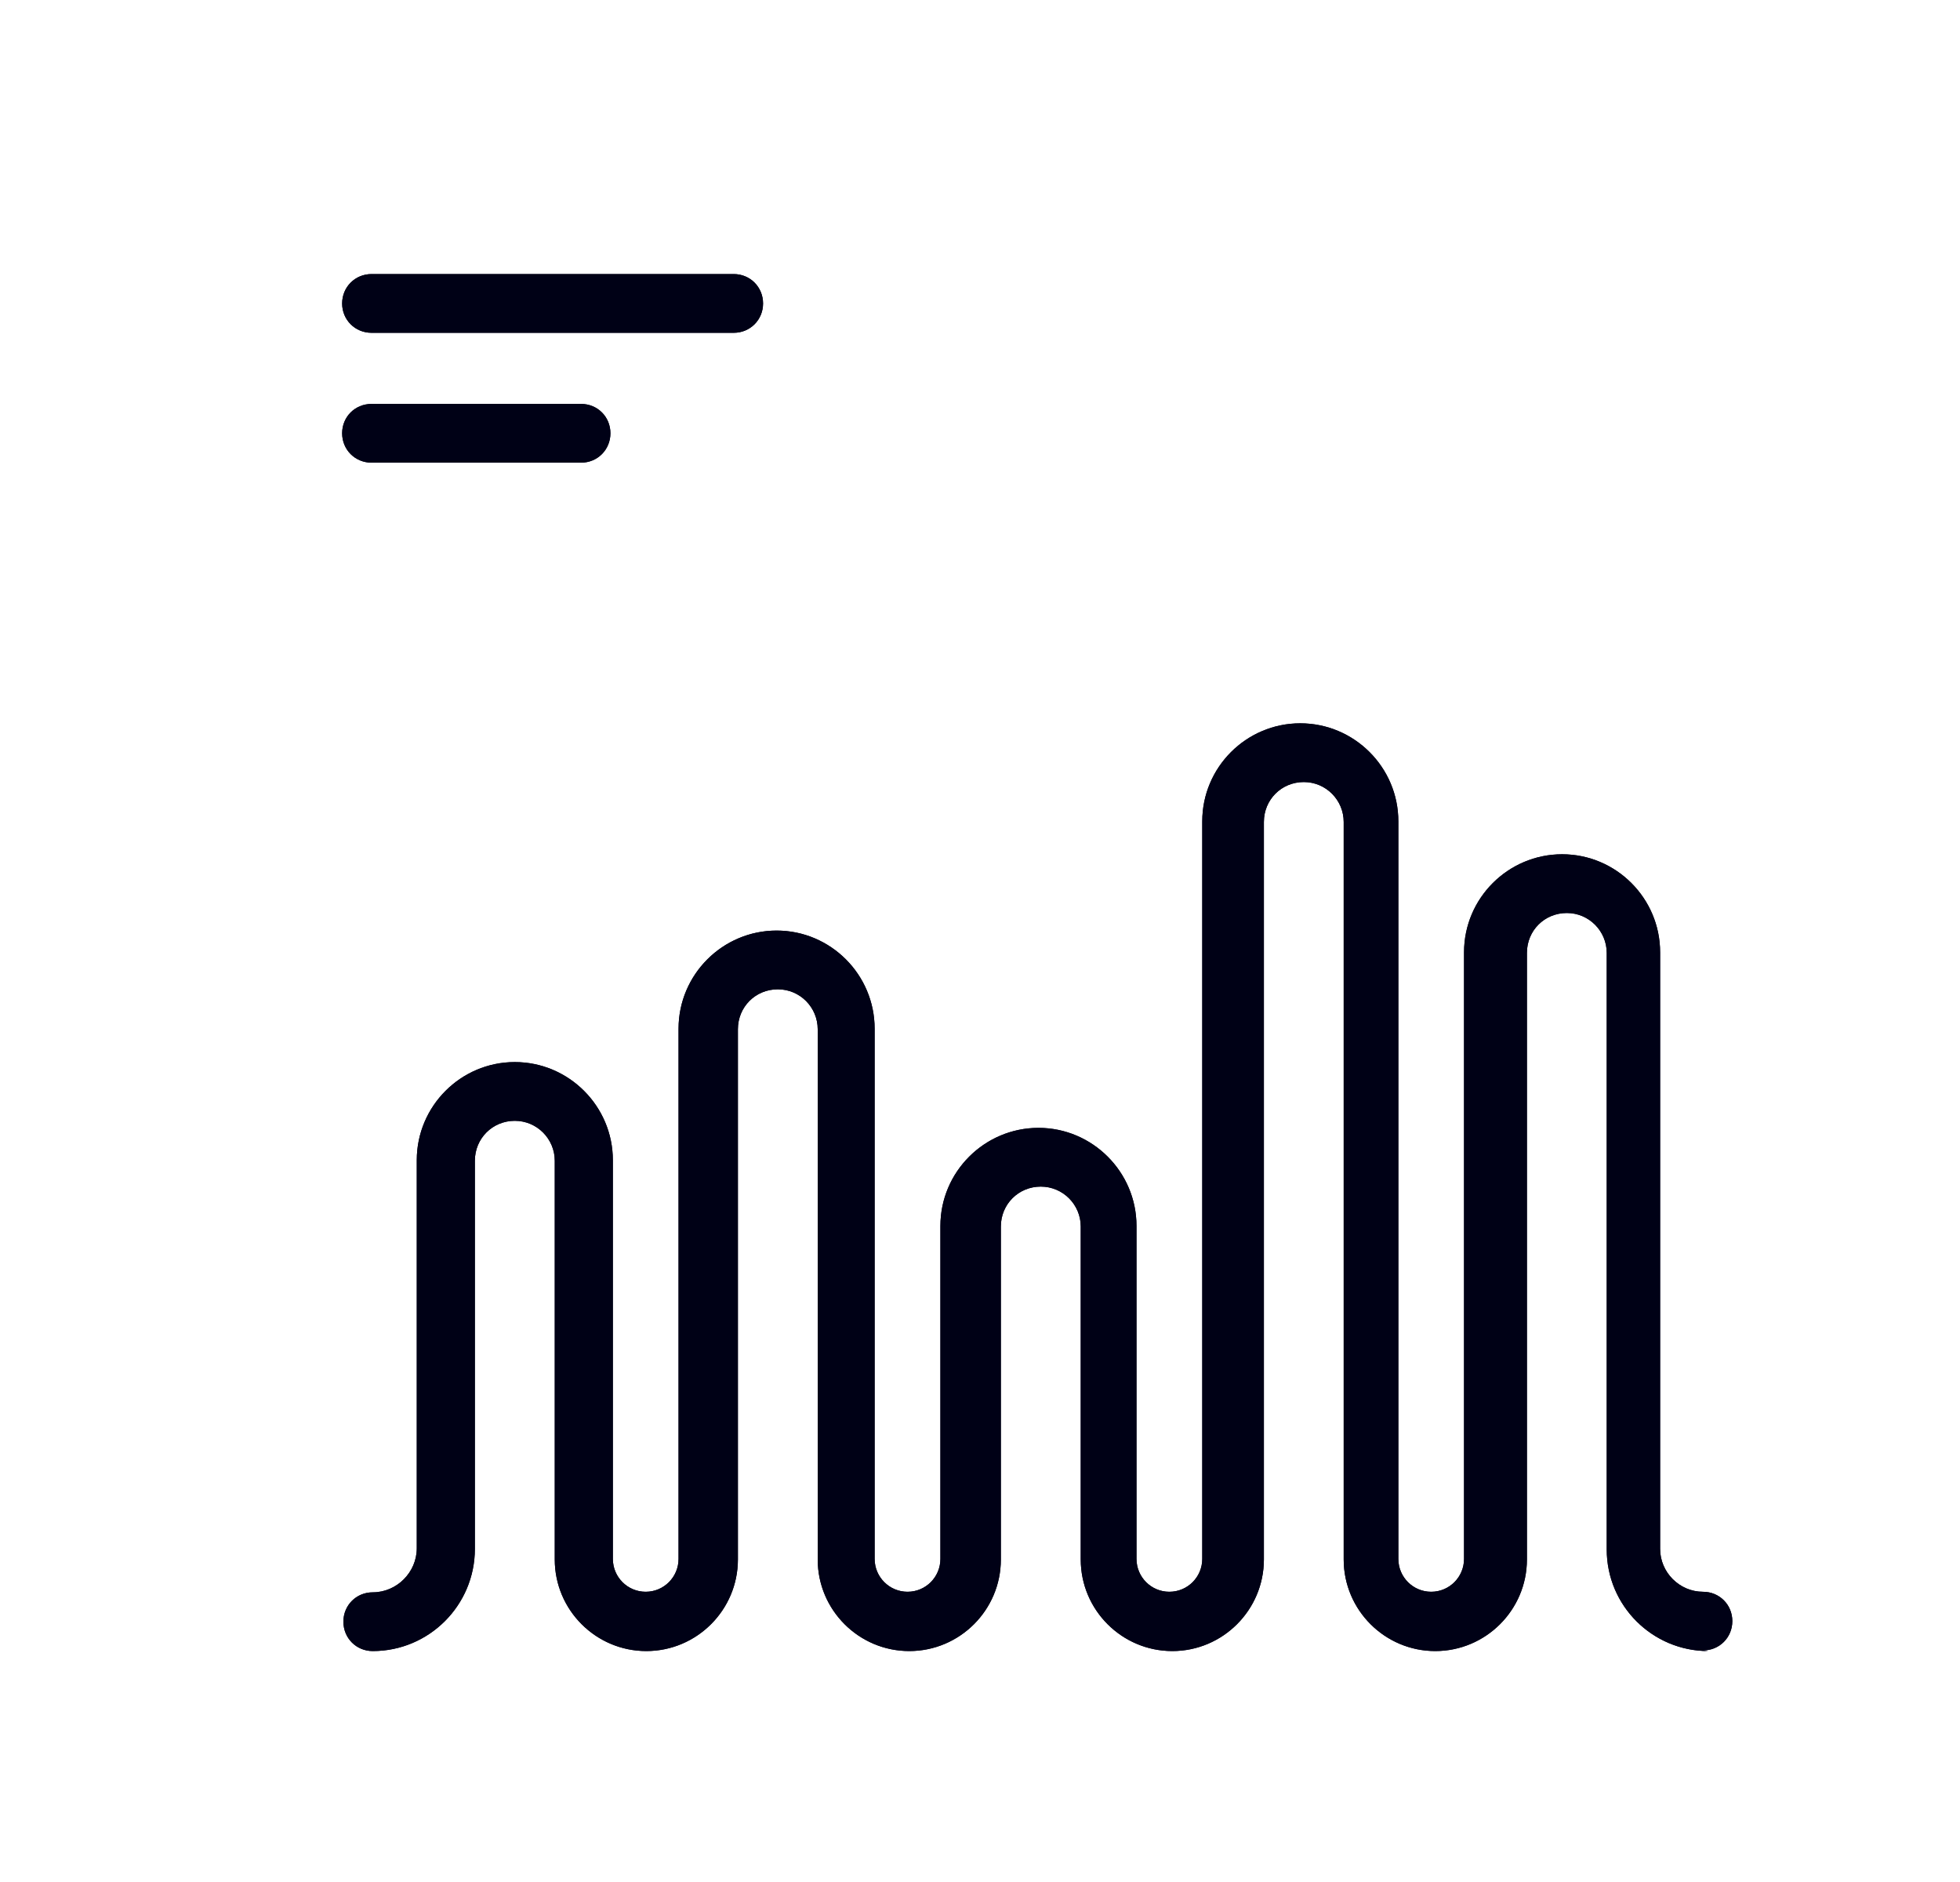 <svg width="25" height="24" viewBox="0 0 25 24" fill="none" xmlns="http://www.w3.org/2000/svg">
<path d="M9.359 4.244H4.739C4.529 4.244 4.364 4.079 4.364 3.87C4.364 3.66 4.529 3.495 4.739 3.495H9.359C9.568 3.495 9.733 3.66 9.733 3.87C9.733 4.079 9.568 4.244 9.359 4.244Z" fill="#000116"/>
<path d="M7.412 5.9H4.739C4.529 5.9 4.364 5.735 4.364 5.525C4.364 5.315 4.529 5.151 4.739 5.151H7.412C7.621 5.151 7.786 5.315 7.786 5.525C7.786 5.735 7.621 5.9 7.412 5.9Z" fill="#000116"/>
<path d="M21.789 21.055C21.078 21.055 20.494 20.478 20.494 19.759V12.152C20.494 11.875 20.269 11.643 19.985 11.643C19.7 11.643 19.476 11.867 19.476 12.152V19.887C19.476 20.531 18.951 21.055 18.307 21.055C17.663 21.055 17.139 20.531 17.139 19.887V10.482C17.139 10.205 16.915 9.973 16.63 9.973C16.346 9.973 16.121 10.197 16.121 10.482V19.887C16.121 20.531 15.597 21.055 14.953 21.055C14.309 21.055 13.785 20.531 13.785 19.887V15.641C13.785 15.364 13.56 15.132 13.275 15.132C12.991 15.132 12.766 15.357 12.766 15.641V19.887C12.766 20.531 12.242 21.055 11.598 21.055C10.954 21.055 10.43 20.531 10.43 19.887V13.125C10.43 12.848 10.206 12.616 9.921 12.616C9.636 12.616 9.412 12.841 9.412 13.125V19.887C9.412 20.531 8.888 21.055 8.244 21.055C7.6 21.055 7.076 20.531 7.076 19.887V14.802C7.076 14.525 6.851 14.293 6.566 14.293C6.282 14.293 6.057 14.518 6.057 14.802V19.752C6.057 20.471 5.473 21.055 4.754 21.055C4.545 21.055 4.38 20.89 4.38 20.68C4.38 20.471 4.545 20.306 4.754 20.306C5.061 20.306 5.316 20.051 5.316 19.744V14.795C5.316 14.106 5.877 13.544 6.566 13.544C7.255 13.544 7.817 14.106 7.817 14.795V19.879C7.817 20.111 8.004 20.299 8.236 20.299C8.468 20.299 8.655 20.111 8.655 19.879V13.118C8.655 12.429 9.217 11.867 9.906 11.867C10.595 11.867 11.156 12.429 11.156 13.118V19.879C11.156 20.111 11.344 20.299 11.576 20.299C11.808 20.299 11.995 20.111 11.995 19.879V15.633C11.995 14.945 12.557 14.383 13.246 14.383C13.934 14.383 14.496 14.945 14.496 15.633V19.879C14.496 20.111 14.683 20.299 14.915 20.299C15.148 20.299 15.335 20.111 15.335 19.879V10.474C15.335 9.785 15.896 9.224 16.585 9.224C17.274 9.224 17.836 9.785 17.836 10.474V19.879C17.836 20.111 18.023 20.299 18.255 20.299C18.487 20.299 18.674 20.111 18.674 19.879V12.144C18.674 11.455 19.236 10.894 19.925 10.894C20.614 10.894 21.175 11.455 21.175 12.144V19.752C21.175 20.051 21.422 20.299 21.722 20.299C21.931 20.299 22.096 20.463 22.096 20.673C22.096 20.883 21.931 21.047 21.722 21.047L21.789 21.055Z" fill="#000116"/>
<path d="M9.359 4.244H4.739C4.529 4.244 4.364 4.079 4.364 3.87C4.364 3.66 4.529 3.495 4.739 3.495H9.359C9.568 3.495 9.733 3.66 9.733 3.87C9.733 4.079 9.568 4.244 9.359 4.244Z" fill="#000116"/>
<path d="M7.412 5.9H4.739C4.529 5.9 4.364 5.735 4.364 5.525C4.364 5.315 4.529 5.151 4.739 5.151H7.412C7.621 5.151 7.786 5.315 7.786 5.525C7.786 5.735 7.621 5.9 7.412 5.9Z" fill="#000116"/>
<path d="M21.789 21.055C21.078 21.055 20.494 20.478 20.494 19.759V12.152C20.494 11.875 20.269 11.643 19.985 11.643C19.7 11.643 19.476 11.867 19.476 12.152V19.887C19.476 20.531 18.951 21.055 18.307 21.055C17.663 21.055 17.139 20.531 17.139 19.887V10.482C17.139 10.205 16.915 9.973 16.63 9.973C16.346 9.973 16.121 10.197 16.121 10.482V19.887C16.121 20.531 15.597 21.055 14.953 21.055C14.309 21.055 13.785 20.531 13.785 19.887V15.641C13.785 15.364 13.56 15.132 13.275 15.132C12.991 15.132 12.766 15.357 12.766 15.641V19.887C12.766 20.531 12.242 21.055 11.598 21.055C10.954 21.055 10.43 20.531 10.43 19.887V13.125C10.43 12.848 10.206 12.616 9.921 12.616C9.636 12.616 9.412 12.841 9.412 13.125V19.887C9.412 20.531 8.888 21.055 8.244 21.055C7.6 21.055 7.076 20.531 7.076 19.887V14.802C7.076 14.525 6.851 14.293 6.566 14.293C6.282 14.293 6.057 14.518 6.057 14.802V19.752C6.057 20.471 5.473 21.055 4.754 21.055C4.545 21.055 4.38 20.89 4.38 20.68C4.38 20.471 4.545 20.306 4.754 20.306C5.061 20.306 5.316 20.051 5.316 19.744V14.795C5.316 14.106 5.877 13.544 6.566 13.544C7.255 13.544 7.817 14.106 7.817 14.795V19.879C7.817 20.111 8.004 20.299 8.236 20.299C8.468 20.299 8.655 20.111 8.655 19.879V13.118C8.655 12.429 9.217 11.867 9.906 11.867C10.595 11.867 11.156 12.429 11.156 13.118V19.879C11.156 20.111 11.344 20.299 11.576 20.299C11.808 20.299 11.995 20.111 11.995 19.879V15.633C11.995 14.945 12.557 14.383 13.246 14.383C13.934 14.383 14.496 14.945 14.496 15.633V19.879C14.496 20.111 14.683 20.299 14.915 20.299C15.148 20.299 15.335 20.111 15.335 19.879V10.474C15.335 9.785 15.896 9.224 16.585 9.224C17.274 9.224 17.836 9.785 17.836 10.474V19.879C17.836 20.111 18.023 20.299 18.255 20.299C18.487 20.299 18.674 20.111 18.674 19.879V12.144C18.674 11.455 19.236 10.894 19.925 10.894C20.614 10.894 21.175 11.455 21.175 12.144V19.752C21.175 20.051 21.422 20.299 21.722 20.299C21.931 20.299 22.096 20.463 22.096 20.673C22.096 20.883 21.931 21.047 21.722 21.047L21.789 21.055Z" fill="#000116"/>
</svg>
